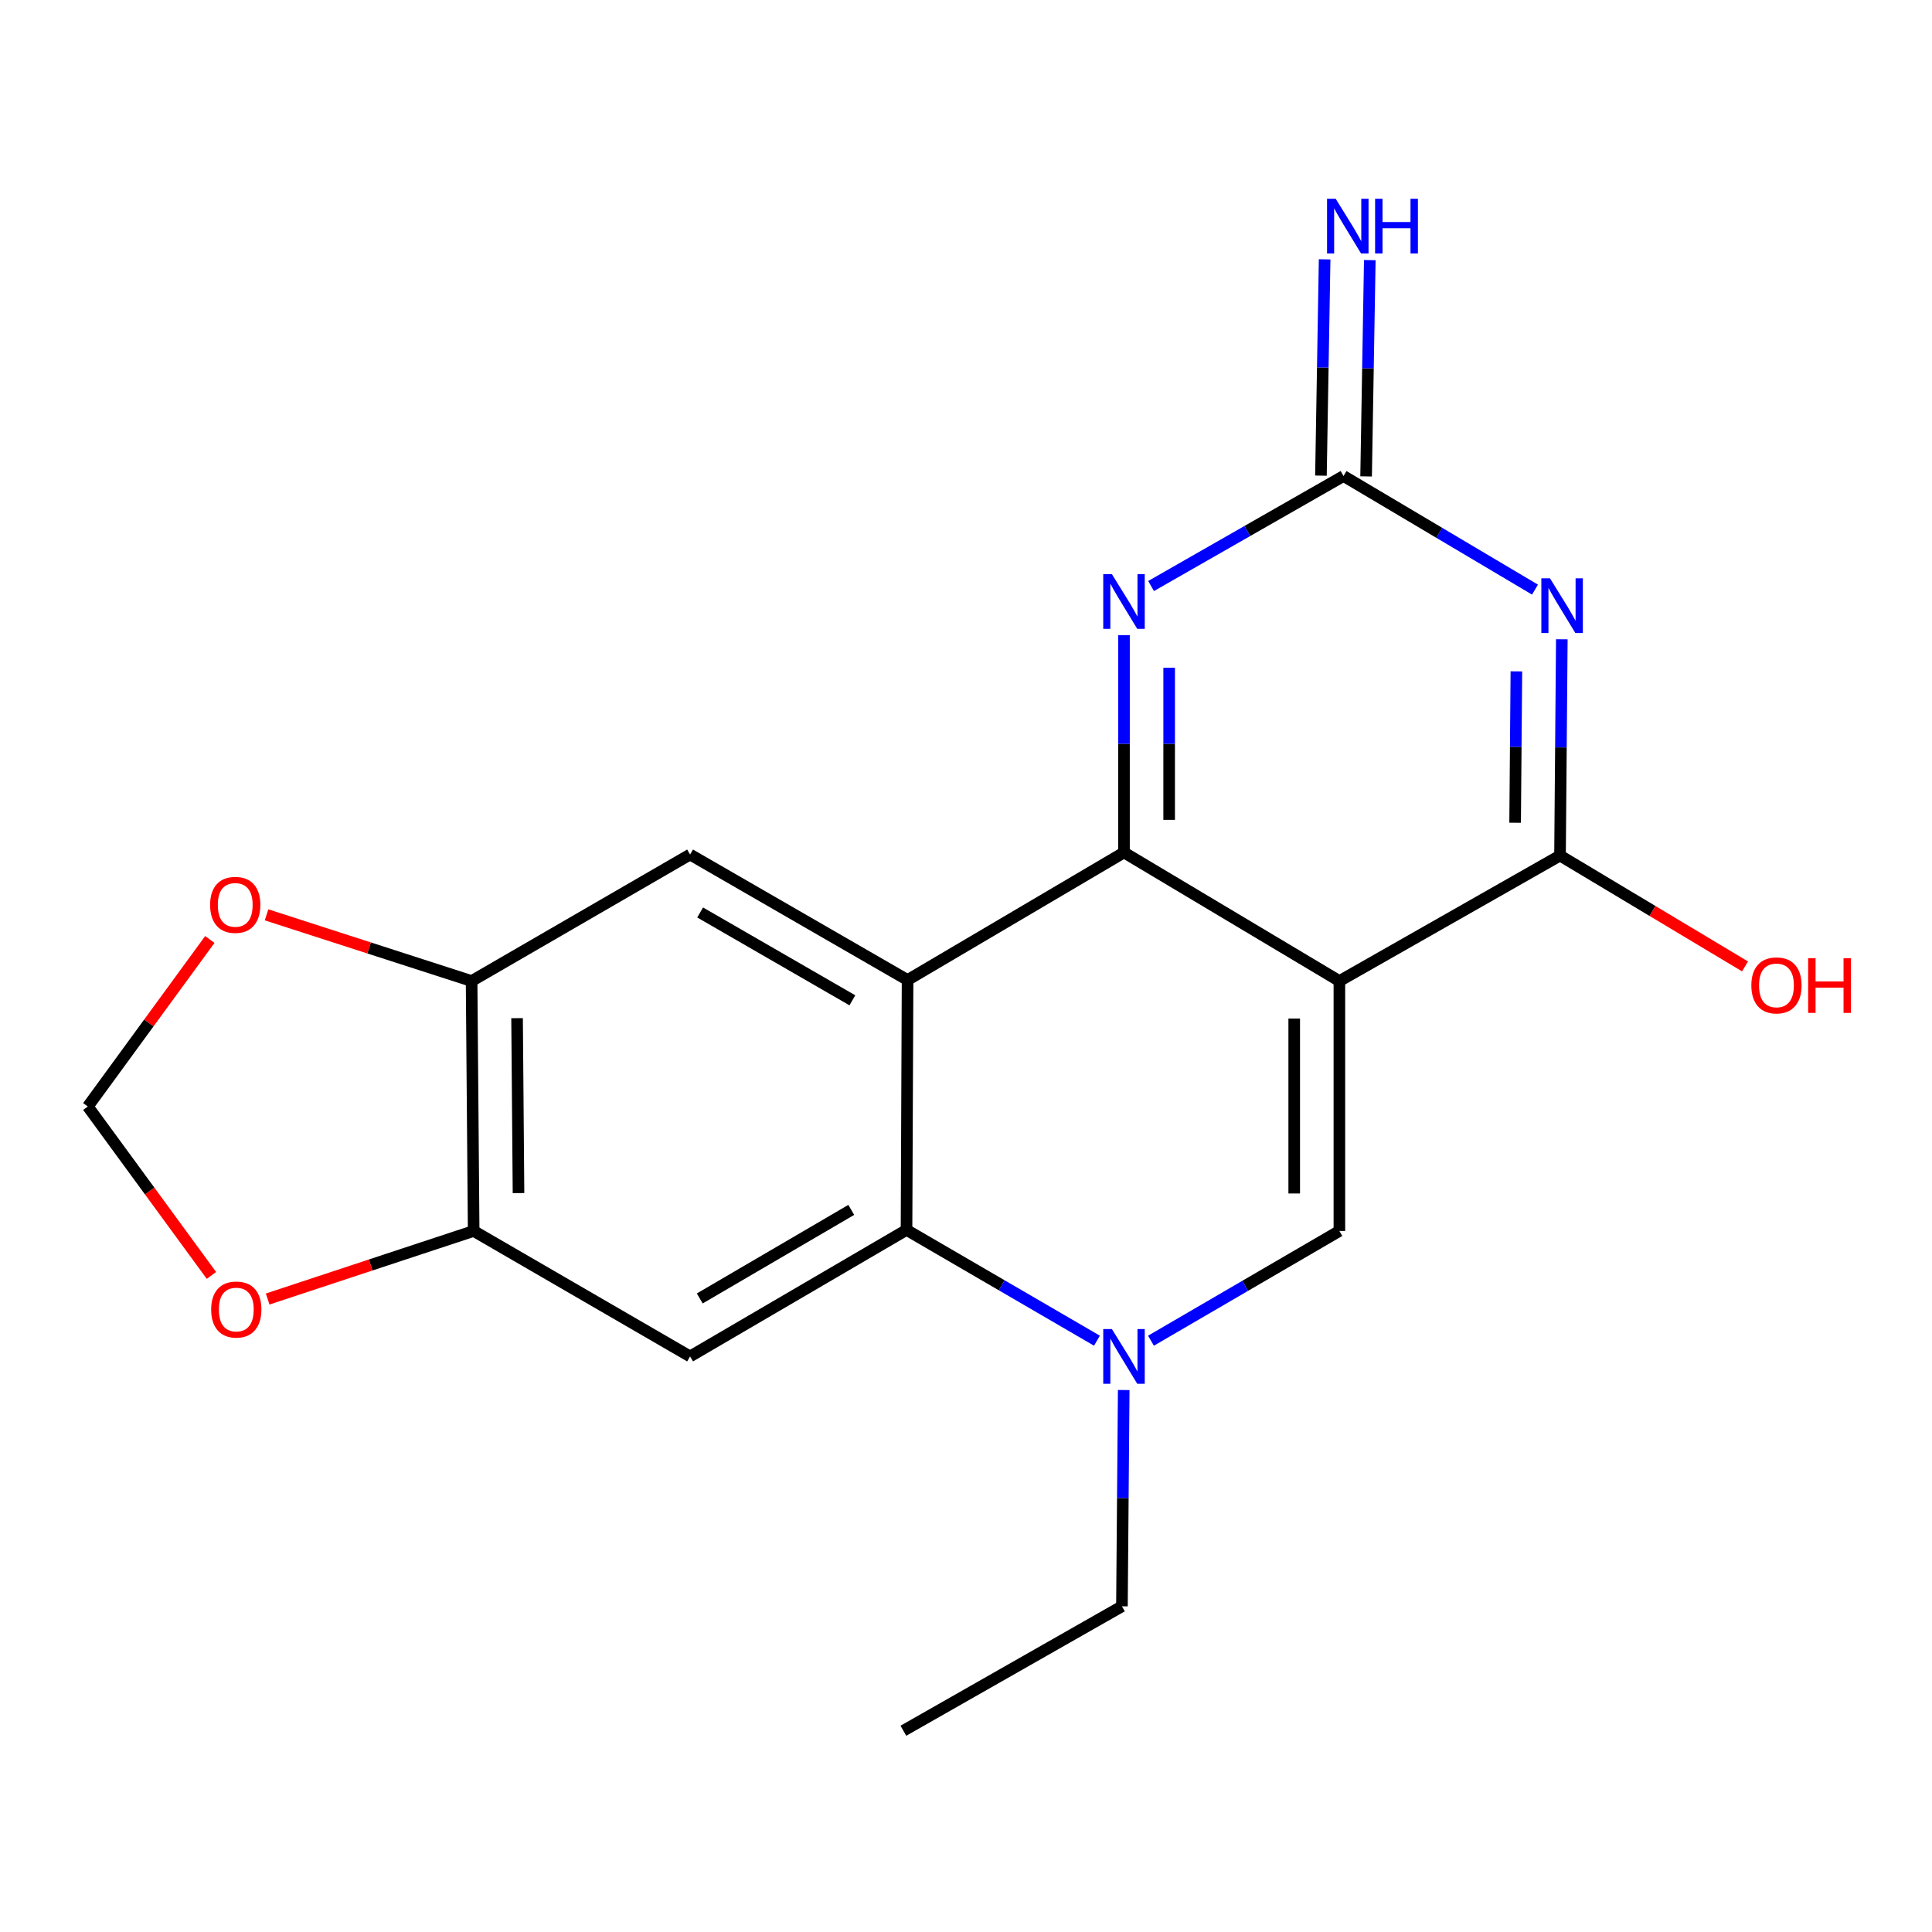 <?xml version='1.0' encoding='iso-8859-1'?>
<svg version='1.1' baseProfile='full'
              xmlns='http://www.w3.org/2000/svg'
                      xmlns:rdkit='http://www.rdkit.org/xml'
                      xmlns:xlink='http://www.w3.org/1999/xlink'
                  xml:space='preserve'
width='1000px' height='1000px' viewBox='0 0 1000 1000'>
<!-- END OF HEADER -->
<rect style='opacity:1.0;fill:#FFFFFF;stroke:none' width='1000' height='1000' x='0' y='0'> </rect>
<path class='bond-0' d='M 693.262,507.787 L 581.777,441.225' style='fill:none;fill-rule:evenodd;stroke:#000000;stroke-width:6px;stroke-linecap:butt;stroke-linejoin:miter;stroke-opacity:1' />
<path class='bond-3' d='M 693.262,507.787 L 807.462,442.836' style='fill:none;fill-rule:evenodd;stroke:#000000;stroke-width:6px;stroke-linecap:butt;stroke-linejoin:miter;stroke-opacity:1' />
<path class='bond-5' d='M 693.262,507.787 L 693.262,637.143' style='fill:none;fill-rule:evenodd;stroke:#000000;stroke-width:6px;stroke-linecap:butt;stroke-linejoin:miter;stroke-opacity:1' />
<path class='bond-5' d='M 669.885,527.19 L 669.885,617.74' style='fill:none;fill-rule:evenodd;stroke:#000000;stroke-width:6px;stroke-linecap:butt;stroke-linejoin:miter;stroke-opacity:1' />
<path class='bond-2' d='M 581.777,441.225 L 469.759,507.254' style='fill:none;fill-rule:evenodd;stroke:#000000;stroke-width:6px;stroke-linecap:butt;stroke-linejoin:miter;stroke-opacity:1' />
<path class='bond-6' d='M 581.777,441.225 L 581.777,384.985' style='fill:none;fill-rule:evenodd;stroke:#000000;stroke-width:6px;stroke-linecap:butt;stroke-linejoin:miter;stroke-opacity:1' />
<path class='bond-6' d='M 581.777,384.985 L 581.777,328.744' style='fill:none;fill-rule:evenodd;stroke:#0000FF;stroke-width:6px;stroke-linecap:butt;stroke-linejoin:miter;stroke-opacity:1' />
<path class='bond-6' d='M 605.154,424.353 L 605.154,384.985' style='fill:none;fill-rule:evenodd;stroke:#000000;stroke-width:6px;stroke-linecap:butt;stroke-linejoin:miter;stroke-opacity:1' />
<path class='bond-6' d='M 605.154,384.985 L 605.154,345.616' style='fill:none;fill-rule:evenodd;stroke:#0000FF;stroke-width:6px;stroke-linecap:butt;stroke-linejoin:miter;stroke-opacity:1' />
<path class='bond-1' d='M 808.395,330.899 L 807.928,386.867' style='fill:none;fill-rule:evenodd;stroke:#0000FF;stroke-width:6px;stroke-linecap:butt;stroke-linejoin:miter;stroke-opacity:1' />
<path class='bond-1' d='M 807.928,386.867 L 807.462,442.836' style='fill:none;fill-rule:evenodd;stroke:#000000;stroke-width:6px;stroke-linecap:butt;stroke-linejoin:miter;stroke-opacity:1' />
<path class='bond-1' d='M 784.878,347.495 L 784.552,386.672' style='fill:none;fill-rule:evenodd;stroke:#0000FF;stroke-width:6px;stroke-linecap:butt;stroke-linejoin:miter;stroke-opacity:1' />
<path class='bond-1' d='M 784.552,386.672 L 784.225,425.85' style='fill:none;fill-rule:evenodd;stroke:#000000;stroke-width:6px;stroke-linecap:butt;stroke-linejoin:miter;stroke-opacity:1' />
<path class='bond-4' d='M 794.511,305.183 L 744.958,275.784' style='fill:none;fill-rule:evenodd;stroke:#0000FF;stroke-width:6px;stroke-linecap:butt;stroke-linejoin:miter;stroke-opacity:1' />
<path class='bond-4' d='M 744.958,275.784 L 695.405,246.386' style='fill:none;fill-rule:evenodd;stroke:#000000;stroke-width:6px;stroke-linecap:butt;stroke-linejoin:miter;stroke-opacity:1' />
<path class='bond-10' d='M 469.759,507.254 L 357.182,442.303' style='fill:none;fill-rule:evenodd;stroke:#000000;stroke-width:6px;stroke-linecap:butt;stroke-linejoin:miter;stroke-opacity:1' />
<path class='bond-10' d='M 441.19,517.761 L 362.386,472.295' style='fill:none;fill-rule:evenodd;stroke:#000000;stroke-width:6px;stroke-linecap:butt;stroke-linejoin:miter;stroke-opacity:1' />
<path class='bond-21' d='M 469.759,507.254 L 469.213,636.598' style='fill:none;fill-rule:evenodd;stroke:#000000;stroke-width:6px;stroke-linecap:butt;stroke-linejoin:miter;stroke-opacity:1' />
<path class='bond-17' d='M 807.462,442.836 L 855.345,471.523' style='fill:none;fill-rule:evenodd;stroke:#000000;stroke-width:6px;stroke-linecap:butt;stroke-linejoin:miter;stroke-opacity:1' />
<path class='bond-17' d='M 855.345,471.523 L 903.228,500.211' style='fill:none;fill-rule:evenodd;stroke:#FF0000;stroke-width:6px;stroke-linecap:butt;stroke-linejoin:miter;stroke-opacity:1' />
<path class='bond-13' d='M 707.092,246.585 L 708.048,190.611' style='fill:none;fill-rule:evenodd;stroke:#000000;stroke-width:6px;stroke-linecap:butt;stroke-linejoin:miter;stroke-opacity:1' />
<path class='bond-13' d='M 708.048,190.611 L 709.003,134.636' style='fill:none;fill-rule:evenodd;stroke:#0000FF;stroke-width:6px;stroke-linecap:butt;stroke-linejoin:miter;stroke-opacity:1' />
<path class='bond-13' d='M 683.718,246.186 L 684.673,190.212' style='fill:none;fill-rule:evenodd;stroke:#000000;stroke-width:6px;stroke-linecap:butt;stroke-linejoin:miter;stroke-opacity:1' />
<path class='bond-13' d='M 684.673,190.212 L 685.629,134.237' style='fill:none;fill-rule:evenodd;stroke:#0000FF;stroke-width:6px;stroke-linecap:butt;stroke-linejoin:miter;stroke-opacity:1' />
<path class='bond-20' d='M 695.405,246.386 L 645.597,274.856' style='fill:none;fill-rule:evenodd;stroke:#000000;stroke-width:6px;stroke-linecap:butt;stroke-linejoin:miter;stroke-opacity:1' />
<path class='bond-20' d='M 645.597,274.856 L 595.789,303.327' style='fill:none;fill-rule:evenodd;stroke:#0000FF;stroke-width:6px;stroke-linecap:butt;stroke-linejoin:miter;stroke-opacity:1' />
<path class='bond-8' d='M 693.262,637.143 L 644.502,665.545' style='fill:none;fill-rule:evenodd;stroke:#000000;stroke-width:6px;stroke-linecap:butt;stroke-linejoin:miter;stroke-opacity:1' />
<path class='bond-8' d='M 644.502,665.545 L 595.742,693.946' style='fill:none;fill-rule:evenodd;stroke:#0000FF;stroke-width:6px;stroke-linecap:butt;stroke-linejoin:miter;stroke-opacity:1' />
<path class='bond-7' d='M 469.213,636.598 L 518.497,665.268' style='fill:none;fill-rule:evenodd;stroke:#000000;stroke-width:6px;stroke-linecap:butt;stroke-linejoin:miter;stroke-opacity:1' />
<path class='bond-7' d='M 518.497,665.268 L 567.781,693.939' style='fill:none;fill-rule:evenodd;stroke:#0000FF;stroke-width:6px;stroke-linecap:butt;stroke-linejoin:miter;stroke-opacity:1' />
<path class='bond-9' d='M 469.213,636.598 L 357.182,702.081' style='fill:none;fill-rule:evenodd;stroke:#000000;stroke-width:6px;stroke-linecap:butt;stroke-linejoin:miter;stroke-opacity:1' />
<path class='bond-9' d='M 440.612,626.237 L 362.19,672.076' style='fill:none;fill-rule:evenodd;stroke:#000000;stroke-width:6px;stroke-linecap:butt;stroke-linejoin:miter;stroke-opacity:1' />
<path class='bond-18' d='M 581.634,719.475 L 581.173,775.449' style='fill:none;fill-rule:evenodd;stroke:#0000FF;stroke-width:6px;stroke-linecap:butt;stroke-linejoin:miter;stroke-opacity:1' />
<path class='bond-18' d='M 581.173,775.449 L 580.712,831.424' style='fill:none;fill-rule:evenodd;stroke:#000000;stroke-width:6px;stroke-linecap:butt;stroke-linejoin:miter;stroke-opacity:1' />
<path class='bond-11' d='M 357.182,702.081 L 245.165,637.143' style='fill:none;fill-rule:evenodd;stroke:#000000;stroke-width:6px;stroke-linecap:butt;stroke-linejoin:miter;stroke-opacity:1' />
<path class='bond-12' d='M 357.182,442.303 L 244.1,507.787' style='fill:none;fill-rule:evenodd;stroke:#000000;stroke-width:6px;stroke-linecap:butt;stroke-linejoin:miter;stroke-opacity:1' />
<path class='bond-14' d='M 245.165,637.143 L 191.851,654.755' style='fill:none;fill-rule:evenodd;stroke:#000000;stroke-width:6px;stroke-linecap:butt;stroke-linejoin:miter;stroke-opacity:1' />
<path class='bond-14' d='M 191.851,654.755 L 138.537,672.366' style='fill:none;fill-rule:evenodd;stroke:#FF0000;stroke-width:6px;stroke-linecap:butt;stroke-linejoin:miter;stroke-opacity:1' />
<path class='bond-22' d='M 245.165,637.143 L 244.1,507.787' style='fill:none;fill-rule:evenodd;stroke:#000000;stroke-width:6px;stroke-linecap:butt;stroke-linejoin:miter;stroke-opacity:1' />
<path class='bond-22' d='M 268.382,617.547 L 267.636,526.998' style='fill:none;fill-rule:evenodd;stroke:#000000;stroke-width:6px;stroke-linecap:butt;stroke-linejoin:miter;stroke-opacity:1' />
<path class='bond-15' d='M 244.1,507.787 L 191.035,490.651' style='fill:none;fill-rule:evenodd;stroke:#000000;stroke-width:6px;stroke-linecap:butt;stroke-linejoin:miter;stroke-opacity:1' />
<path class='bond-15' d='M 191.035,490.651 L 137.971,473.515' style='fill:none;fill-rule:evenodd;stroke:#FF0000;stroke-width:6px;stroke-linecap:butt;stroke-linejoin:miter;stroke-opacity:1' />
<path class='bond-23' d='M 109.441,660.156 L 77.448,616.44' style='fill:none;fill-rule:evenodd;stroke:#FF0000;stroke-width:6px;stroke-linecap:butt;stroke-linejoin:miter;stroke-opacity:1' />
<path class='bond-23' d='M 77.448,616.44 L 45.455,572.725' style='fill:none;fill-rule:evenodd;stroke:#000000;stroke-width:6px;stroke-linecap:butt;stroke-linejoin:miter;stroke-opacity:1' />
<path class='bond-16' d='M 108.611,486.272 L 77.033,529.498' style='fill:none;fill-rule:evenodd;stroke:#FF0000;stroke-width:6px;stroke-linecap:butt;stroke-linejoin:miter;stroke-opacity:1' />
<path class='bond-16' d='M 77.033,529.498 L 45.455,572.725' style='fill:none;fill-rule:evenodd;stroke:#000000;stroke-width:6px;stroke-linecap:butt;stroke-linejoin:miter;stroke-opacity:1' />
<path class='bond-19' d='M 580.712,831.424 L 467.59,895.83' style='fill:none;fill-rule:evenodd;stroke:#000000;stroke-width:6px;stroke-linecap:butt;stroke-linejoin:miter;stroke-opacity:1' />
<path  class='atom-2' d='M 802.28 299.345
L 811.56 314.345
Q 812.48 315.825, 813.96 318.505
Q 815.44 321.185, 815.52 321.345
L 815.52 299.345
L 819.28 299.345
L 819.28 327.665
L 815.4 327.665
L 805.44 311.265
Q 804.28 309.345, 803.04 307.145
Q 801.84 304.945, 801.48 304.265
L 801.48 327.665
L 797.8 327.665
L 797.8 299.345
L 802.28 299.345
' fill='#0000FF'/>
<path  class='atom-7' d='M 575.517 297.177
L 584.797 312.177
Q 585.717 313.657, 587.197 316.337
Q 588.677 319.017, 588.757 319.177
L 588.757 297.177
L 592.517 297.177
L 592.517 325.497
L 588.637 325.497
L 578.677 309.097
Q 577.517 307.177, 576.277 304.977
Q 575.077 302.777, 574.717 302.097
L 574.717 325.497
L 571.037 325.497
L 571.037 297.177
L 575.517 297.177
' fill='#0000FF'/>
<path  class='atom-9' d='M 575.517 687.921
L 584.797 702.921
Q 585.717 704.401, 587.197 707.081
Q 588.677 709.761, 588.757 709.921
L 588.757 687.921
L 592.517 687.921
L 592.517 716.241
L 588.637 716.241
L 578.677 699.841
Q 577.517 697.921, 576.277 695.721
Q 575.077 693.521, 574.717 692.841
L 574.717 716.241
L 571.037 716.241
L 571.037 687.921
L 575.517 687.921
' fill='#0000FF'/>
<path  class='atom-14' d='M 691.353 102.882
L 700.633 117.882
Q 701.553 119.362, 703.033 122.042
Q 704.513 124.722, 704.593 124.882
L 704.593 102.882
L 708.353 102.882
L 708.353 131.202
L 704.473 131.202
L 694.513 114.802
Q 693.353 112.882, 692.113 110.682
Q 690.913 108.482, 690.553 107.802
L 690.553 131.202
L 686.873 131.202
L 686.873 102.882
L 691.353 102.882
' fill='#0000FF'/>
<path  class='atom-14' d='M 711.753 102.882
L 715.593 102.882
L 715.593 114.922
L 730.073 114.922
L 730.073 102.882
L 733.913 102.882
L 733.913 131.202
L 730.073 131.202
L 730.073 118.122
L 715.593 118.122
L 715.593 131.202
L 711.753 131.202
L 711.753 102.882
' fill='#0000FF'/>
<path  class='atom-15' d='M 109.302 677.809
Q 109.302 671.009, 112.662 667.209
Q 116.022 663.409, 122.302 663.409
Q 128.582 663.409, 131.942 667.209
Q 135.302 671.009, 135.302 677.809
Q 135.302 684.689, 131.902 688.609
Q 128.502 692.489, 122.302 692.489
Q 116.062 692.489, 112.662 688.609
Q 109.302 684.729, 109.302 677.809
M 122.302 689.289
Q 126.622 689.289, 128.942 686.409
Q 131.302 683.489, 131.302 677.809
Q 131.302 672.249, 128.942 669.449
Q 126.622 666.609, 122.302 666.609
Q 117.982 666.609, 115.622 669.409
Q 113.302 672.209, 113.302 677.809
Q 113.302 683.529, 115.622 686.409
Q 117.982 689.289, 122.302 689.289
' fill='#FF0000'/>
<path  class='atom-16' d='M 108.757 468.358
Q 108.757 461.558, 112.117 457.758
Q 115.477 453.958, 121.757 453.958
Q 128.037 453.958, 131.397 457.758
Q 134.757 461.558, 134.757 468.358
Q 134.757 475.238, 131.357 479.158
Q 127.957 483.038, 121.757 483.038
Q 115.517 483.038, 112.117 479.158
Q 108.757 475.278, 108.757 468.358
M 121.757 479.838
Q 126.077 479.838, 128.397 476.958
Q 130.757 474.038, 130.757 468.358
Q 130.757 462.798, 128.397 459.998
Q 126.077 457.158, 121.757 457.158
Q 117.437 457.158, 115.077 459.958
Q 112.757 462.758, 112.757 468.358
Q 112.757 474.078, 115.077 476.958
Q 117.437 479.838, 121.757 479.838
' fill='#FF0000'/>
<path  class='atom-18' d='M 906.493 510.036
Q 906.493 503.236, 909.853 499.436
Q 913.213 495.636, 919.493 495.636
Q 925.773 495.636, 929.133 499.436
Q 932.493 503.236, 932.493 510.036
Q 932.493 516.916, 929.093 520.836
Q 925.693 524.716, 919.493 524.716
Q 913.253 524.716, 909.853 520.836
Q 906.493 516.956, 906.493 510.036
M 919.493 521.516
Q 923.813 521.516, 926.133 518.636
Q 928.493 515.716, 928.493 510.036
Q 928.493 504.476, 926.133 501.676
Q 923.813 498.836, 919.493 498.836
Q 915.173 498.836, 912.813 501.636
Q 910.493 504.436, 910.493 510.036
Q 910.493 515.756, 912.813 518.636
Q 915.173 521.516, 919.493 521.516
' fill='#FF0000'/>
<path  class='atom-18' d='M 935.893 495.956
L 939.733 495.956
L 939.733 507.996
L 954.213 507.996
L 954.213 495.956
L 958.053 495.956
L 958.053 524.276
L 954.213 524.276
L 954.213 511.196
L 939.733 511.196
L 939.733 524.276
L 935.893 524.276
L 935.893 495.956
' fill='#FF0000'/>
</svg>
